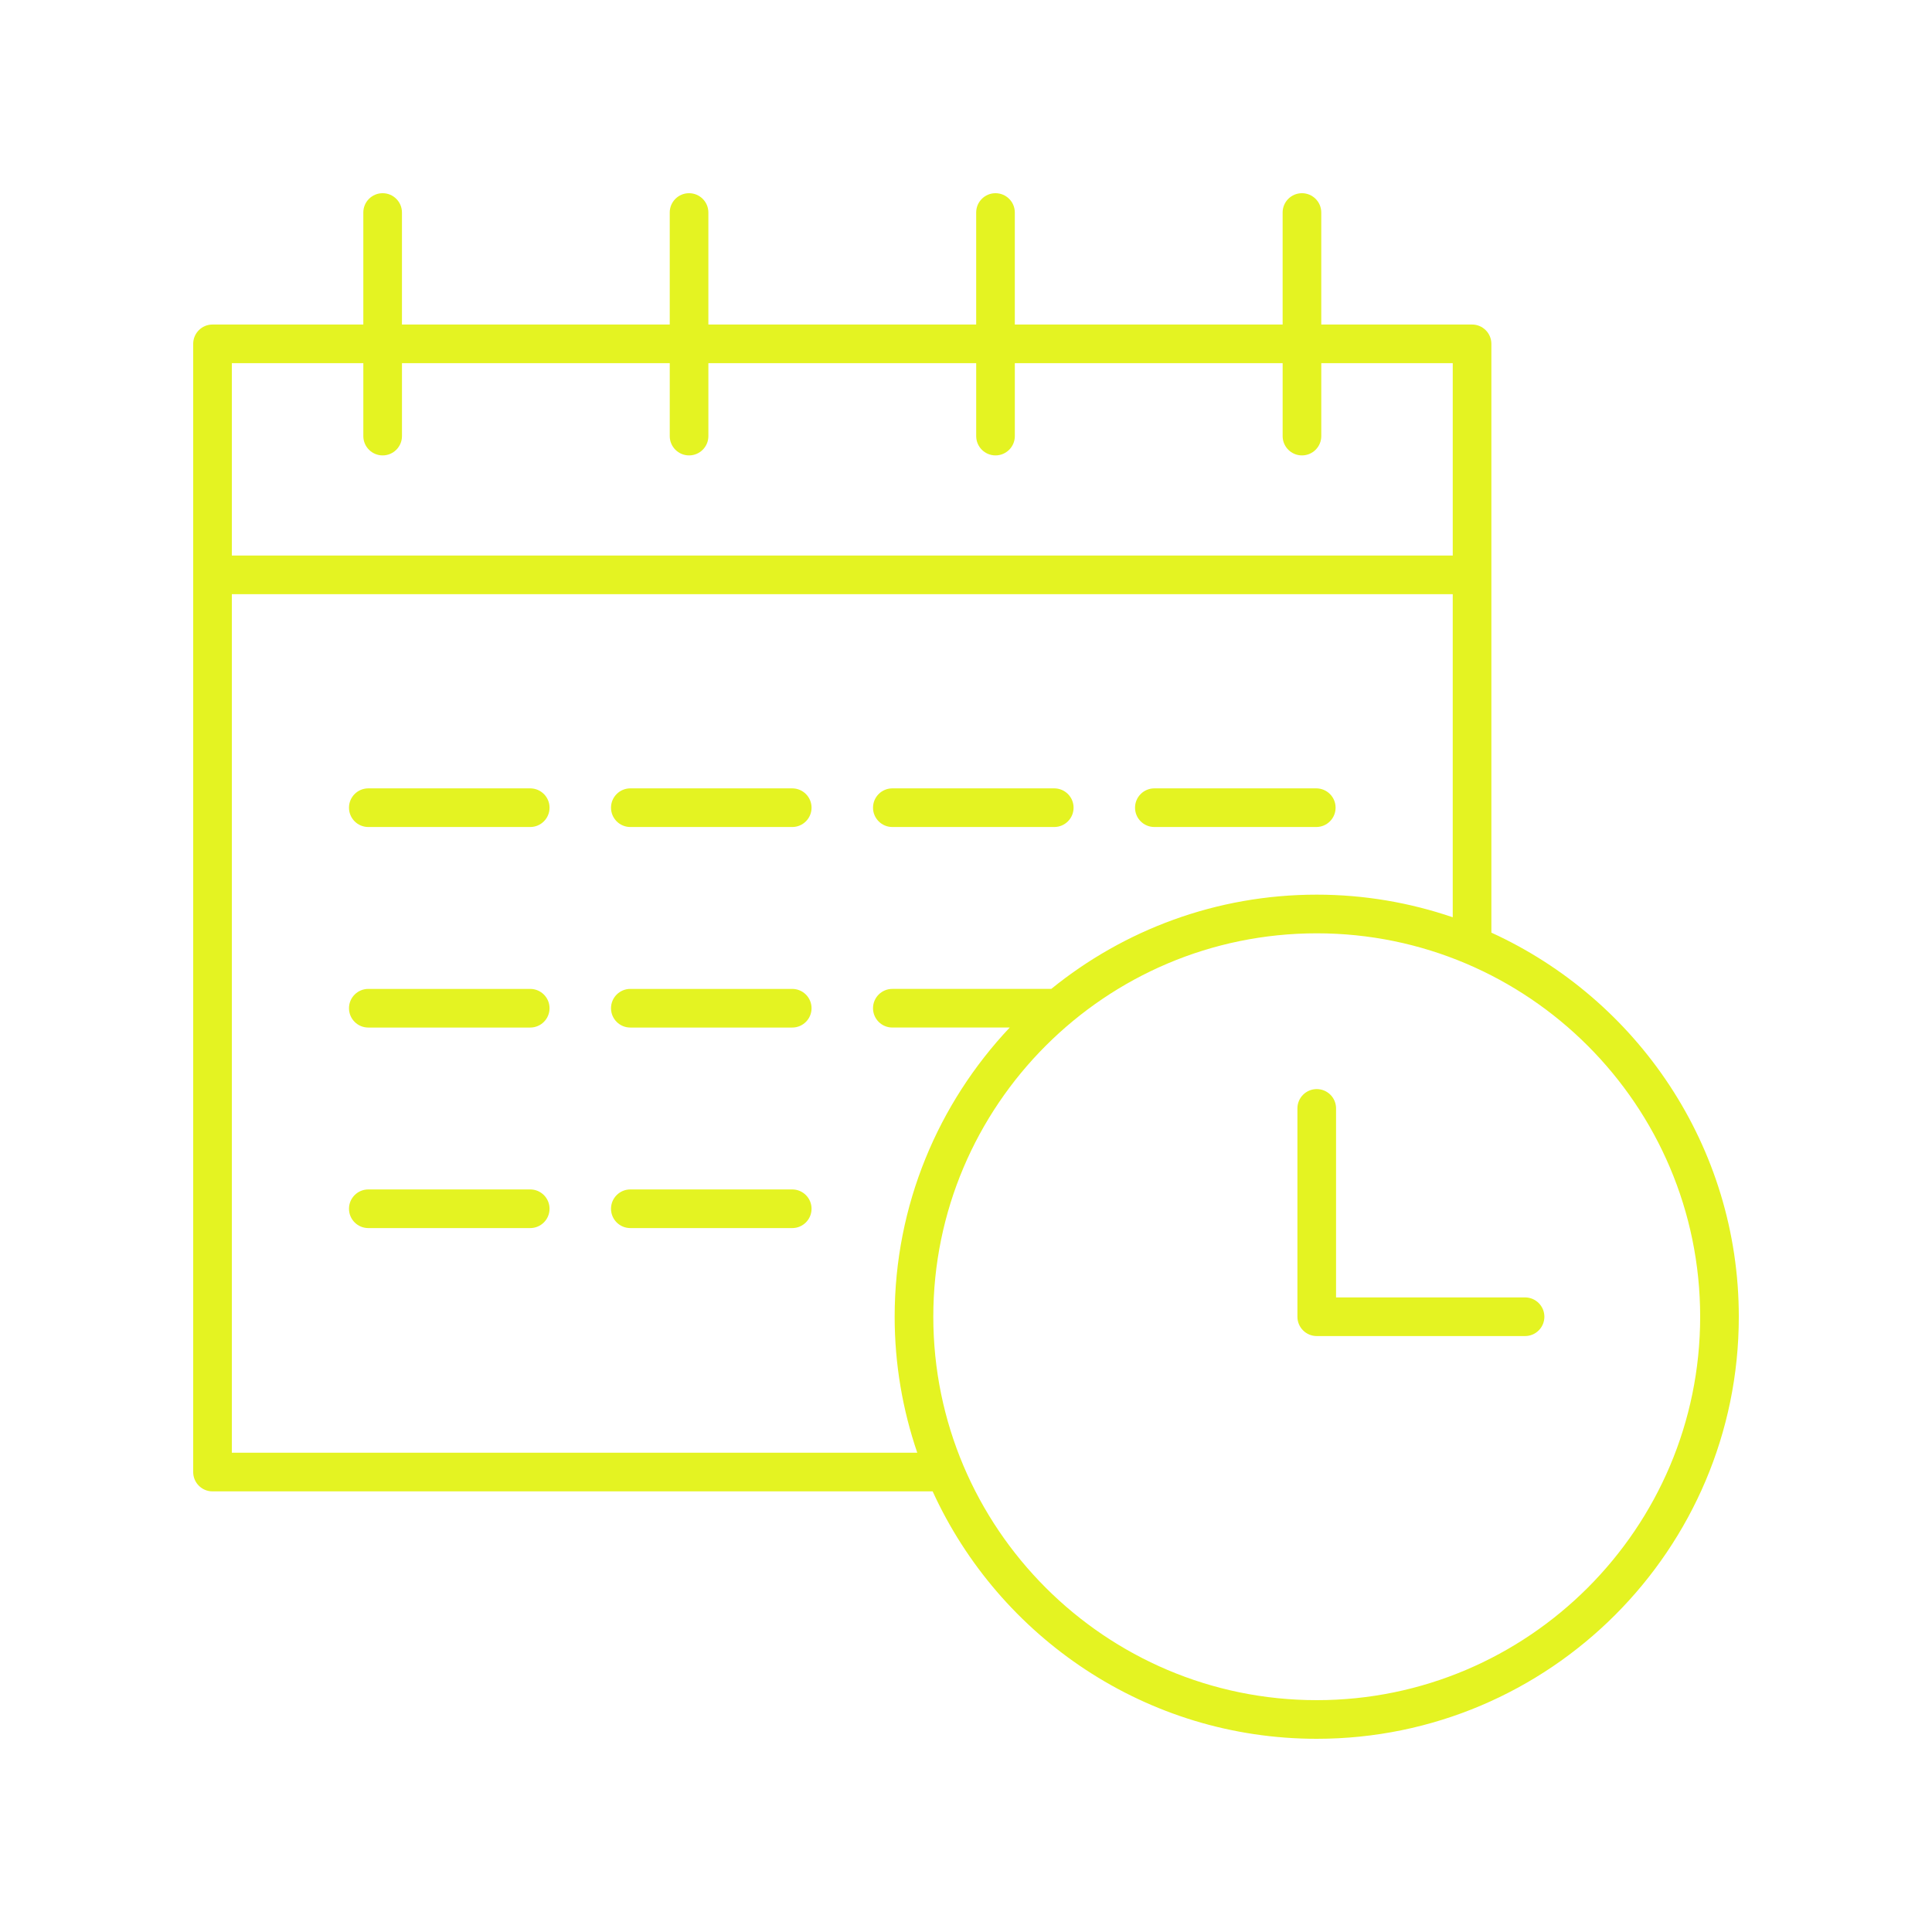 <?xml version="1.0" encoding="UTF-8"?>
<svg width="1200pt" height="1200pt" version="1.1" viewBox="0 0 1200 1200" xmlns="http://www.w3.org/2000/svg">
 <path d="m329.33 489.67h-100.57c-6.633 0-12 5.371-12 12 0 6.629 5.367 12 12 12h100.57c6.633 0 12-5.371 12-12 0-6.625-5.367-12-12-12z" fill="#e4f322"/>
 <path d="m492.07 489.67h-100.56c-6.633 0-12 5.371-12 12 0 6.629 5.367 12 12 12h100.56c6.633 0 12-5.371 12-12 0-6.625-5.367-12-12-12z" fill="#e4f322"/>
 <path d="m554.25 513.67h100.57c6.633 0 12-5.371 12-12 0-6.629-5.367-12-12-12h-100.57c-6.633 0-12 5.371-12 12 0 6.629 5.367 12 12 12z" fill="#e4f322"/>
 <path d="m716.99 513.67h100.57c6.633 0 12-5.371 12-12 0-6.629-5.367-12-12-12h-100.57c-6.633 0-12 5.371-12 12 0 6.629 5.367 12 12 12z" fill="#e4f322"/>
 <path d="m329.33 614.23h-100.57c-6.633 0-12 5.371-12 12 0 6.629 5.367 12 12 12h100.57c6.633 0 12-5.371 12-12 0-6.625-5.367-12-12-12z" fill="#e4f322"/>
 <path d="m492.07 614.23h-100.56c-6.633 0-12 5.371-12 12 0 6.629 5.367 12 12 12h100.56c6.633 0 12-5.371 12-12 0-6.625-5.367-12-12-12z" fill="#e4f322"/>
 <path d="m329.33 738.78h-100.57c-6.633 0-12 5.371-12 12s5.367 12 12 12h100.57c6.633 0 12-5.371 12-12 0-6.625-5.367-12-12-12z" fill="#e4f322"/>
 <path d="m492.07 738.78h-100.56c-6.633 0-12 5.371-12 12s5.367 12 12 12h100.56c6.633 0 12-5.371 12-12 0-6.625-5.367-12-12-12z" fill="#e4f322"/>
 <path d="m926.32 579.28v-365.71c0-6.629-5.367-12-12-12h-93.656v-69.57c0-6.629-5.367-12-12-12-6.633 0-12 5.371-12 12v69.57h-166.34v-69.57c0-6.629-5.367-12-12-12s-12 5.371-12 12v69.57h-166.34v-69.57c0-6.629-5.367-12-12-12-6.633 0-12 5.371-12 12v69.57h-166.32v-69.57c0-6.629-5.367-12-12-12-6.633 0-12 5.371-12 12v69.57h-93.668c-6.633 0-12 5.371-12 12v700.75c0 6.629 5.367 12 12 12h447.29c41.344 90.551 132.7 153.68 238.57 153.68 144.55 0 262.15-117.61 262.15-262.15 0-105.88-63.121-197.23-153.68-238.57zm-700.65-353.71v45.293c0 6.629 5.367 12 12 12 6.633 0 12-5.371 12-12v-45.293h166.32v45.293c0 6.629 5.367 12 12 12 6.633 0 12-5.371 12-12v-45.293h166.34v45.293c0 6.629 5.367 12 12 12s12-5.371 12-12v-45.293h166.34v45.293c0 6.629 5.367 12 12 12 6.633 0 12-5.371 12-12v-45.293h81.656v119.48l-758.32-0.004v-119.48zm-81.668 676.75v-533.27h758.32v200.68c-26.523-9.055-54.918-14.043-84.469-14.043-62.426 0-119.8 21.969-164.88 58.535h-98.727c-6.633 0-12 5.371-12 12 0 6.629 5.367 12 12 12h72.914c-44.262 46.957-71.473 110.15-71.473 179.62 0 29.555 4.988 57.949 14.047 84.477zm673.85 153.68c-131.32 0-238.16-106.83-238.16-238.15 0-131.32 106.84-238.15 238.16-238.15 131.32-0.004 238.15 106.83 238.15 238.15 0 131.32-106.83 238.15-238.15 238.15z" fill="#e4f322"/>
 <path d="m947.24 805.85h-117.39v-117.4c0-6.629-5.367-12-12-12-6.633 0-12 5.371-12 12v129.4c0 6.629 5.367 12 12 12h129.39c6.633 0 12-5.371 12-12s-5.367-12-12-12z" fill="#e4f322"/>
</svg>
